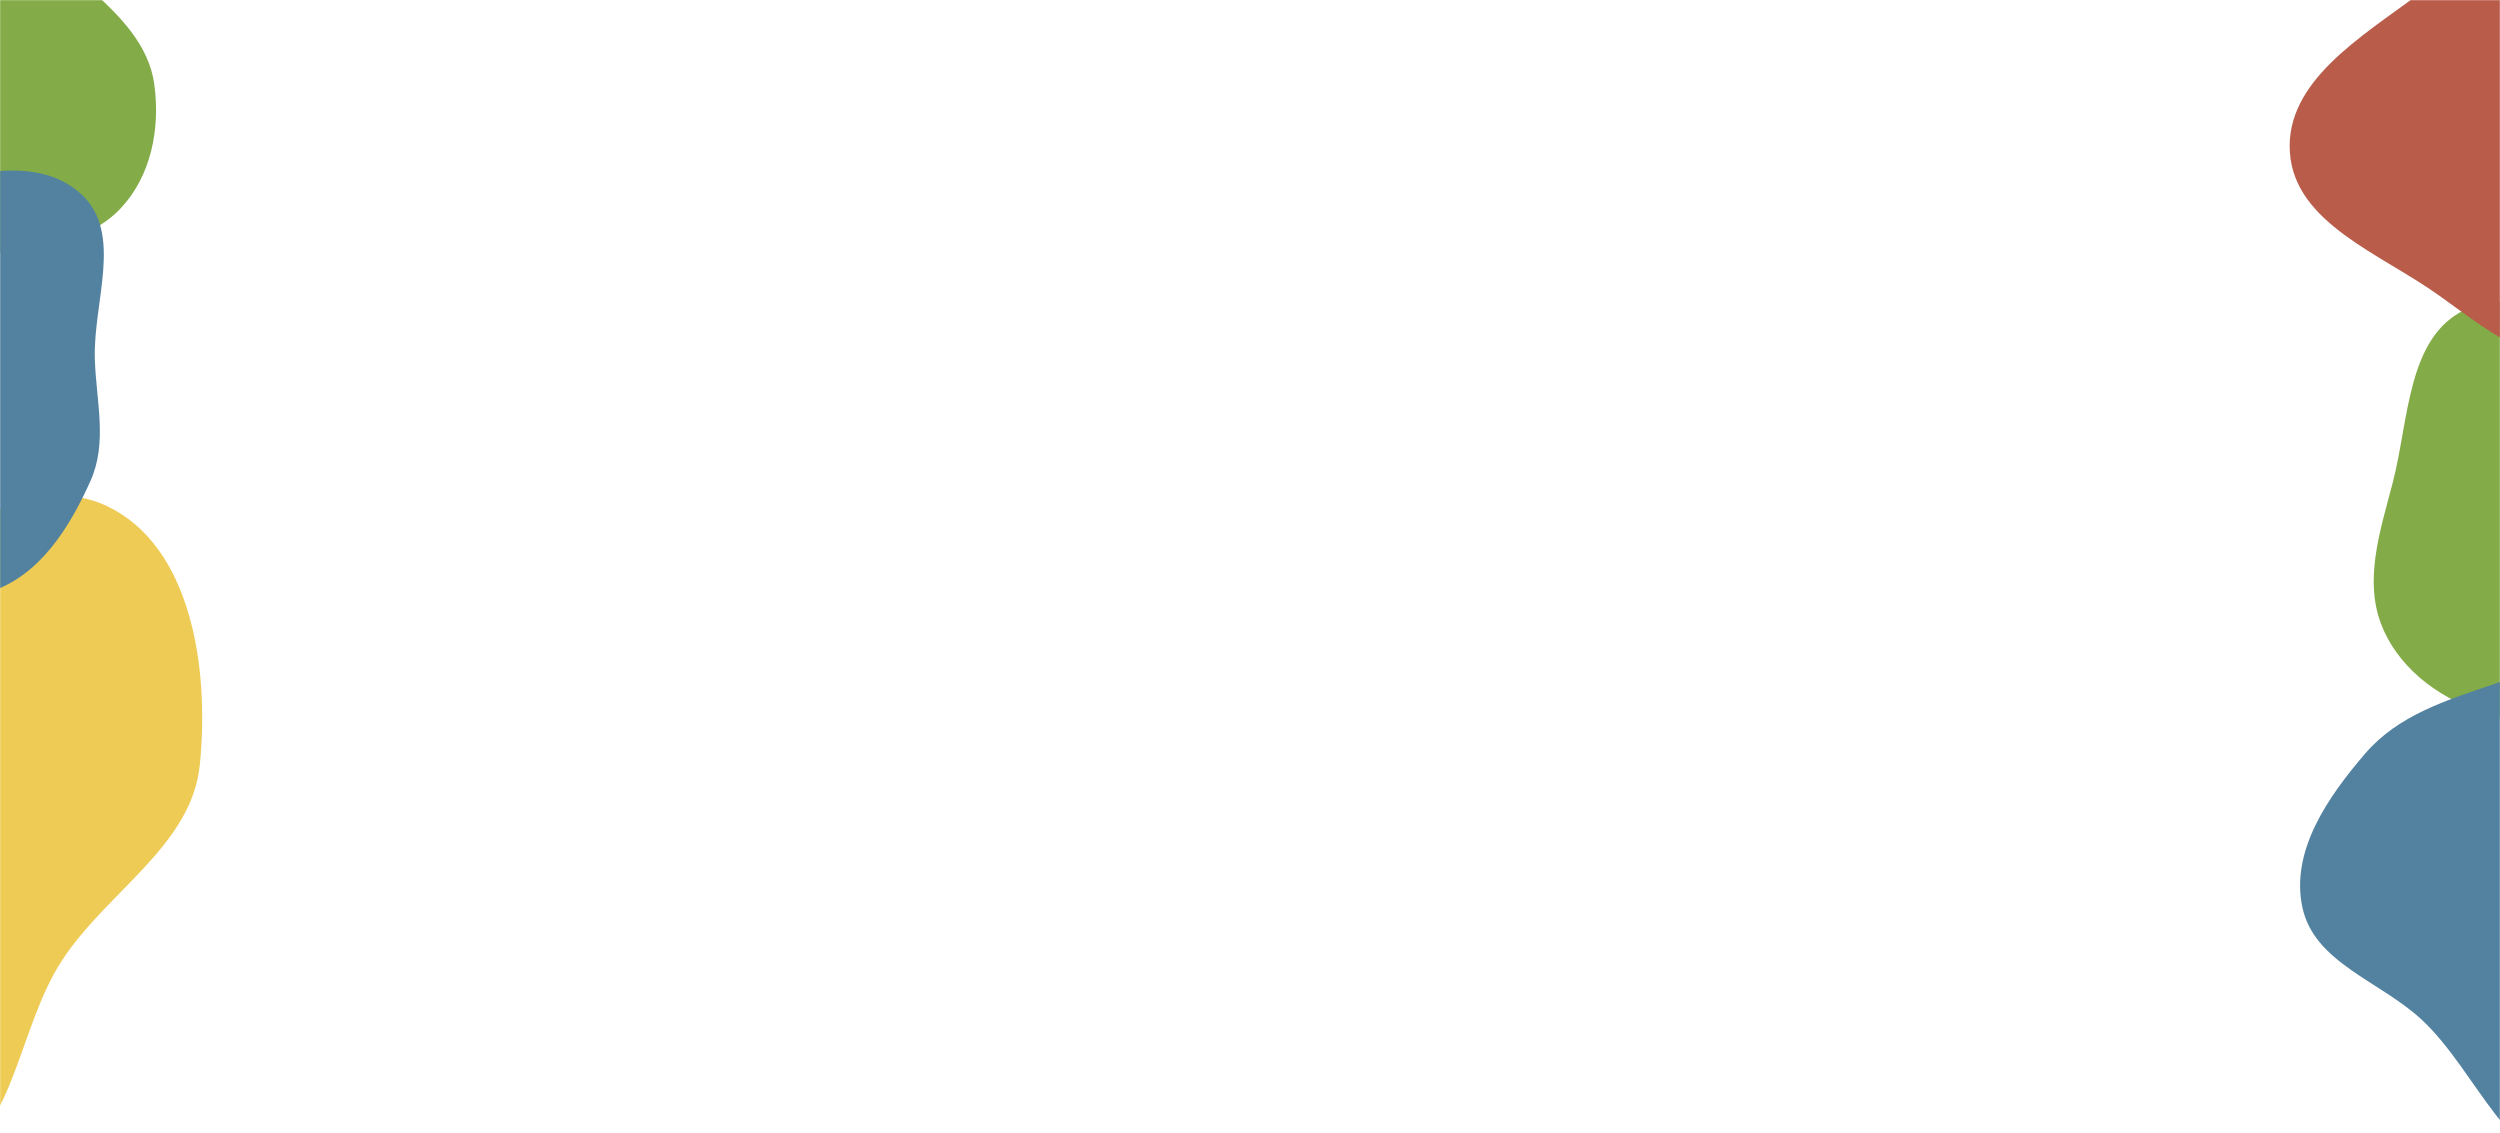 <?xml version="1.0" encoding="UTF-8"?> <svg xmlns="http://www.w3.org/2000/svg" viewBox="0 0 1600.00 725.00" data-guides="{&quot;vertical&quot;:[],&quot;horizontal&quot;:[]}"><defs></defs><mask x="0" y="0" width="1920" height="870" data-from-defs="true" maskUnits="userSpaceOnUse" maskContentUnits="userSpaceOnUse" id="tSvgfef2f741b7"><path fill="white" width="1920" height="870" id="tSvg8e12a75007" title="Rectangle 1" fill-opacity="1" stroke="none" stroke-opacity="1" d="M0 0H1600V725H0Z" style="transform-origin: 800px 362.5px;"></path></mask><path fill="#83ab48" stroke="none" fill-opacity="1" stroke-width="1" stroke-opacity="1" clip-rule="evenodd" fill-rule="evenodd" id="tSvg41695a709e" title="Path 1" d="M-4.118 -37.945C19.698 -34.56 39.9 -22.784 57.711 -6.89C76.741 10.093 95.291 28.812 98.733 53.839C102.63 82.172 96.857 112.613 77.027 133.542C56.655 155.044 25.414 157.773 -4.118 162.393C-42.41 168.384 -87.241 189.278 -116.008 163.742C-144.898 138.097 -132.169 91.665 -126.403 53.839C-121.698 22.969 -112.12 -8.488 -86.868 -27.441C-63.895 -44.685 -32.733 -42.013 -4.118 -37.945Z" mask="url(#tSvgfef2f741b7)"></path><path fill="#eecb55" stroke="none" fill-opacity="1" stroke-width="1" stroke-opacity="1" clip-rule="evenodd" fill-rule="evenodd" id="tSvg133eff9473" title="Path 2" d="M39.522 614.907C10.549 659.381 9.06 729.866 -39.371 746.18C-88.042 762.574 -125.676 712.156 -165.209 683.869C-202.168 657.424 -251.577 637.551 -257.565 590.058C-263.473 543.189 -222.593 503.02 -192.958 463.764C-166.618 428.874 -137.02 400.579 -99.326 380.451C-44.332 351.085 16.238 298.845 68.738 324.023C121.961 349.548 134.226 426.397 127.896 489.423C122.691 541.245 68.557 570.338 39.522 614.907Z" mask="url(#tSvgfef2f741b7)"></path><path fill="#5282a0" stroke="none" fill-opacity="1" stroke-width="1" stroke-opacity="1" clip-rule="evenodd" fill-rule="evenodd" id="tSvg427f860c8f" title="Path 3" d="M57.923 307.759C44.42 337.934 25.438 368.204 -5.93 378.641C-40.472 390.133 -79.576 383.735 -109.903 363.598C-140.485 343.293 -161.52 309.623 -164.927 273.072C-168.085 239.175 -146.769 210.093 -126.778 182.537C-107.683 156.22 -86.141 131.883 -55.212 121.851C-19.793 110.362 24.961 99.103 52.212 124.478C79.002 149.423 59.55 193.185 60.69 229.772C61.532 256.8 68.969 283.077 57.923 307.759Z" mask="url(#tSvgfef2f741b7)"></path><path fill="#83ab48" stroke="none" fill-opacity="1" stroke-width="1" stroke-opacity="1" clip-rule="evenodd" fill-rule="evenodd" id="tSvg1522e522ab" title="Path 4" d="M1729.25 395.397C1715.658 417.473 1695.325 432.368 1671.95 443.127C1646.975 454.623 1620.492 464.896 1594.283 457.525C1564.608 449.181 1537.008 430.372 1524.867 401.768C1512.383 372.381 1523.133 340.335 1531.283 309.163C1541.842 268.744 1540.492 215.449 1578.108 198.013C1615.883 180.504 1656.292 213.068 1691.192 235.047C1719.667 252.984 1746.633 275.99 1754.492 309.101C1761.642 339.226 1745.592 368.87 1729.25 395.397Z" mask="url(#tSvgfef2f741b7)"></path><path fill="#b95c4a" stroke="none" fill-opacity="1" stroke-width="1" stroke-opacity="1" clip-rule="evenodd" fill-rule="evenodd" id="tSvg23cb955b44" title="Path 5" d="M1726.7 20.283C1743.958 42.845 1751.233 69.484 1753.083 97.613C1755.058 127.668 1755.192 158.789 1737.375 182.721C1717.208 209.812 1687.15 230.677 1653.133 231.896C1618.175 233.148 1589.6 209.593 1560.9 189.044C1523.683 162.399 1468.625 142.898 1465.525 97.578C1462.417 52.066 1511.567 23.488 1547.725 -3.604C1577.242 -25.715 1611.342 -44.286 1648.3 -39.354C1681.925 -34.866 1705.958 -6.826 1726.7 20.283Z" mask="url(#tSvgfef2f741b7)"></path><path fill="#5282a0" stroke="none" fill-opacity="1" stroke-width="1" stroke-opacity="1" clip-rule="evenodd" fill-rule="evenodd" id="tSvged5c159724" title="Path 6" d="M1596.325 437.757C1635.575 424.421 1677.458 394.128 1713.633 414.362C1750.433 434.942 1748.25 486.725 1757.45 527.872C1767.225 571.58 1786.717 616.099 1767.817 656.702C1746.383 702.749 1705.092 750.363 1654.308 749.441C1605.042 748.545 1586.058 686.368 1550.042 652.743C1523.417 627.894 1481.125 616.312 1473.525 580.695C1465.85 544.678 1489.692 510.237 1513.692 482.303C1534.892 457.629 1565.525 448.223 1596.325 437.757Z" mask="url(#tSvgfef2f741b7)"></path></svg> 